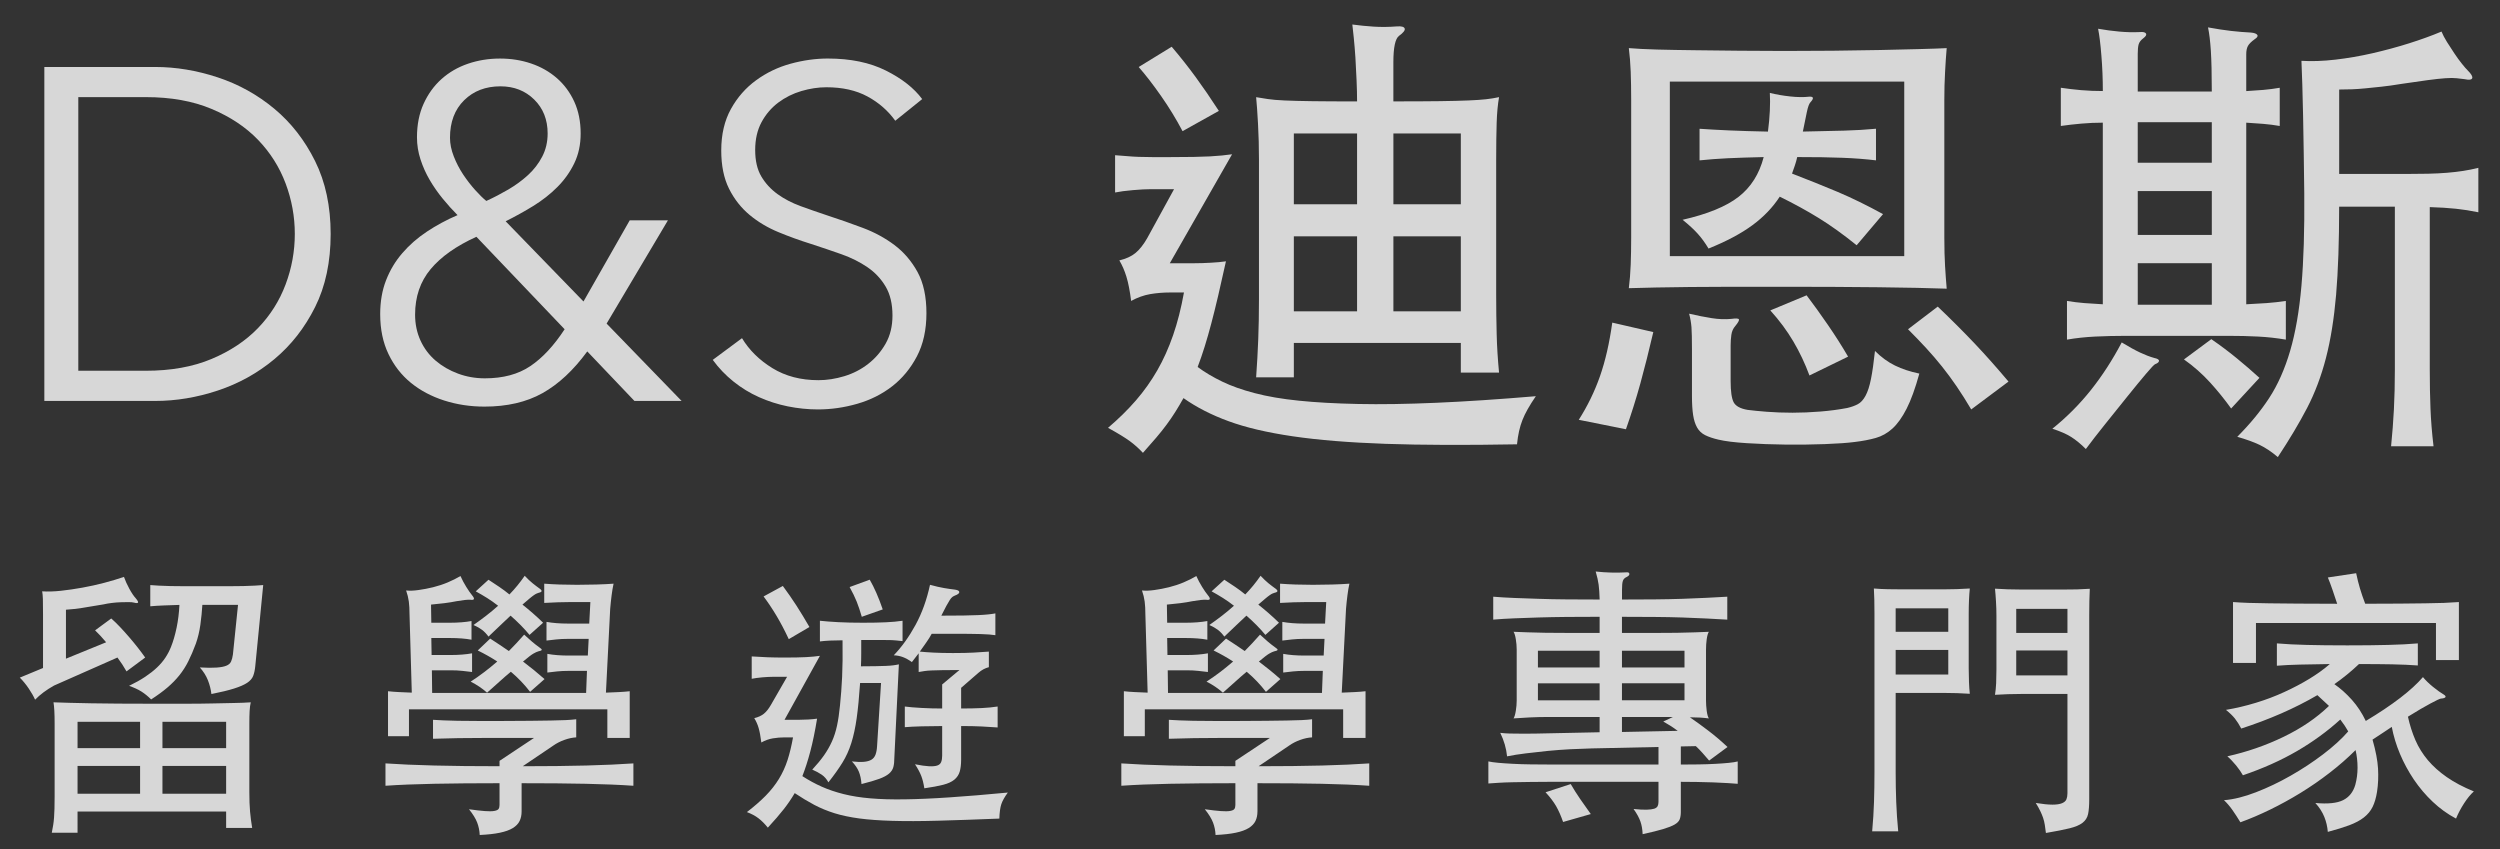 <?xml version="1.0" encoding="utf-8"?>
<!-- Generator: Adobe Illustrator 16.0.0, SVG Export Plug-In . SVG Version: 6.00 Build 0)  -->
<!DOCTYPE svg PUBLIC "-//W3C//DTD SVG 1.1//EN" "http://www.w3.org/Graphics/SVG/1.1/DTD/svg11.dtd">
<svg version="1.1" id="Layer_1" xmlns:sketch="http://www.bohemiancoding.com/sketch/ns"
	 xmlns="http://www.w3.org/2000/svg" xmlns:xlink="http://www.w3.org/1999/xlink" x="0px" y="0px" width="106px" height="36px"
	 viewBox="0 0 106 36" enable-background="new 0 0 106 36" xml:space="preserve">
<rect x="0" y="0" width="106" height="36" fill="#333333" stroke="none"/>
<title>D&amp;S 迪恩斯</title>
<desc>Created with Sketch.</desc>
<g id="Welcome" sketch:type="MSPage">
	<g id="Desktop" transform="translate(-32, -32)" sketch:type="MSArtboardGroup" opacity="0.802">
		<g enable-background="new    ">
			<path fill="#FFFFFF" d="M33.88,34.84h4.7c0.88,0,1.763,0.147,2.65,0.44s1.687,0.736,2.4,1.33c0.713,0.593,1.29,1.333,1.73,2.22
				s0.66,1.917,0.66,3.09c0,1.187-0.22,2.22-0.66,3.1c-0.44,0.881-1.017,1.617-1.73,2.211c-0.713,0.593-1.513,1.036-2.4,1.329
				C40.343,48.854,39.46,49,38.58,49h-4.7V34.84z M35.32,47.72h2.86c1.066,0,1.997-0.166,2.79-0.5c0.793-0.333,1.45-0.77,1.97-1.31
				s0.91-1.156,1.17-1.851c0.26-0.692,0.39-1.406,0.39-2.14s-0.13-1.446-0.39-2.14c-0.26-0.693-0.65-1.311-1.17-1.851
				s-1.177-0.977-1.97-1.31c-0.793-0.333-1.724-0.5-2.79-0.5h-2.86V47.72z"/>
			<path fill="#FFFFFF" d="M57.72,45.72l3.18,3.28h-2l-2-2.1c-0.586,0.8-1.22,1.39-1.9,1.77c-0.68,0.38-1.5,0.57-2.46,0.57
				c-0.6,0-1.17-0.087-1.71-0.26c-0.54-0.174-1.01-0.424-1.41-0.75c-0.4-0.327-0.717-0.733-0.95-1.221
				c-0.233-0.486-0.35-1.05-0.35-1.689c0-0.533,0.083-1.014,0.25-1.44c0.167-0.427,0.396-0.81,0.69-1.149
				c0.293-0.341,0.64-0.644,1.04-0.91s0.833-0.5,1.3-0.7c-0.213-0.213-0.423-0.446-0.63-0.7c-0.207-0.253-0.39-0.517-0.55-0.79
				s-0.29-0.563-0.39-0.87s-0.15-0.62-0.15-0.939c0-0.533,0.093-1.007,0.28-1.42s0.44-0.764,0.76-1.051
				c0.32-0.286,0.693-0.503,1.12-0.649c0.426-0.146,0.88-0.22,1.36-0.22c0.466,0,0.907,0.069,1.32,0.21
				c0.413,0.14,0.777,0.347,1.09,0.619c0.313,0.273,0.56,0.607,0.74,1c0.18,0.394,0.27,0.844,0.27,1.351
				c0,0.467-0.09,0.887-0.27,1.26s-0.42,0.71-0.72,1.01c-0.3,0.301-0.64,0.567-1.02,0.801c-0.38,0.233-0.77,0.449-1.17,0.649
				l3.3,3.4l1.96-3.44h1.62L57.72,45.72z M52.2,42.04c-0.854,0.387-1.5,0.844-1.94,1.37s-0.66,1.17-0.66,1.93
				c0,0.4,0.077,0.767,0.23,1.101c0.153,0.333,0.367,0.616,0.64,0.85c0.273,0.233,0.59,0.417,0.95,0.55
				c0.36,0.134,0.74,0.2,1.14,0.2c0.773,0,1.417-0.173,1.93-0.521c0.513-0.346,0.997-0.866,1.45-1.56L52.2,42.04z M55.22,37.66
				c0-0.587-0.19-1.066-0.57-1.44c-0.38-0.373-0.856-0.56-1.43-0.56c-0.627,0-1.14,0.196-1.54,0.59s-0.6,0.924-0.6,1.59
				c0,0.254,0.053,0.517,0.16,0.79c0.106,0.273,0.24,0.53,0.4,0.771c0.16,0.239,0.33,0.46,0.51,0.659
				c0.18,0.2,0.337,0.354,0.47,0.46c0.32-0.146,0.633-0.31,0.94-0.489c0.307-0.181,0.583-0.384,0.83-0.61
				c0.247-0.227,0.447-0.486,0.6-0.78C55.143,38.347,55.22,38.02,55.22,37.66z"/>
			<path fill="#FFFFFF" d="M69.96,37.12c-0.307-0.427-0.7-0.771-1.18-1.03s-1.06-0.39-1.74-0.39c-0.347,0-0.7,0.054-1.06,0.16
				c-0.36,0.106-0.687,0.27-0.98,0.489c-0.293,0.221-0.53,0.497-0.71,0.83c-0.18,0.334-0.27,0.728-0.27,1.181
				s0.086,0.826,0.259,1.12c0.173,0.293,0.402,0.543,0.688,0.75c0.286,0.206,0.612,0.376,0.978,0.51
				c0.366,0.133,0.748,0.267,1.147,0.399c0.492,0.16,0.987,0.334,1.486,0.521c0.499,0.187,0.947,0.43,1.346,0.729
				c0.399,0.301,0.725,0.681,0.978,1.141c0.252,0.46,0.379,1.043,0.379,1.75s-0.135,1.316-0.404,1.83
				c-0.27,0.513-0.62,0.937-1.05,1.27c-0.431,0.334-0.922,0.58-1.476,0.74s-1.11,0.24-1.67,0.24c-0.427,0-0.854-0.044-1.28-0.13
				c-0.427-0.087-0.833-0.218-1.22-0.391s-0.747-0.393-1.08-0.66c-0.333-0.267-0.627-0.573-0.88-0.92l1.24-0.92
				c0.306,0.507,0.736,0.93,1.29,1.271c0.553,0.34,1.203,0.51,1.95,0.51c0.36,0,0.727-0.057,1.1-0.17
				c0.373-0.113,0.71-0.287,1.01-0.521c0.3-0.232,0.547-0.52,0.74-0.859c0.193-0.34,0.29-0.737,0.29-1.19
				c0-0.493-0.097-0.903-0.29-1.229c-0.193-0.327-0.45-0.601-0.77-0.82s-0.687-0.403-1.1-0.55c-0.414-0.146-0.847-0.293-1.3-0.44
				c-0.467-0.146-0.927-0.312-1.38-0.5c-0.453-0.187-0.86-0.43-1.22-0.729c-0.36-0.301-0.65-0.67-0.87-1.11
				c-0.22-0.44-0.33-0.98-0.33-1.62c0-0.68,0.137-1.267,0.41-1.76c0.273-0.493,0.63-0.9,1.07-1.22c0.44-0.32,0.927-0.554,1.46-0.7
				s1.06-0.22,1.58-0.22c0.96,0,1.78,0.17,2.46,0.51c0.68,0.34,1.193,0.743,1.54,1.21L69.96,37.12z"/>
		</g>
		<g enable-background="new    ">
			<path fill="#FFFFFF" d="M82.18,48.88c-0.12,0.214-0.237,0.41-0.35,0.59c-0.113,0.181-0.237,0.36-0.37,0.54
				c-0.133,0.181-0.28,0.363-0.44,0.551c-0.16,0.187-0.347,0.399-0.56,0.64c-0.173-0.187-0.36-0.354-0.56-0.5
				c-0.2-0.146-0.507-0.334-0.92-0.561c0.44-0.373,0.833-0.76,1.18-1.159c0.347-0.4,0.65-0.827,0.91-1.28
				c0.26-0.453,0.483-0.95,0.67-1.49c0.187-0.54,0.34-1.143,0.46-1.81h-0.58c-0.293,0-0.577,0.023-0.85,0.069
				c-0.273,0.047-0.543,0.144-0.81,0.29c-0.053-0.426-0.12-0.77-0.2-1.029c-0.08-0.261-0.18-0.49-0.3-0.69
				c0.28-0.066,0.507-0.17,0.68-0.31c0.173-0.141,0.34-0.351,0.5-0.63l1.14-2.08H80.8c-0.2,0-0.454,0.013-0.76,0.04
				c-0.307,0.026-0.56,0.06-0.76,0.1v-1.58c0.2,0.014,0.373,0.027,0.52,0.04c0.146,0.014,0.306,0.023,0.48,0.03
				c0.173,0.007,0.363,0.01,0.57,0.01c0.207,0,0.47,0,0.79,0c0.747,0,1.3-0.01,1.66-0.03c0.36-0.02,0.673-0.05,0.94-0.09l-2.64,4.62
				h1.06c0.2,0,0.423-0.007,0.67-0.021c0.247-0.013,0.463-0.032,0.65-0.06c-0.12,0.547-0.23,1.033-0.33,1.46
				c-0.1,0.427-0.197,0.817-0.29,1.17c-0.093,0.354-0.187,0.68-0.28,0.98c-0.093,0.3-0.193,0.59-0.3,0.87
				c0.306,0.227,0.653,0.433,1.04,0.619c0.387,0.188,0.847,0.351,1.38,0.49c0.533,0.141,1.156,0.247,1.87,0.32
				c0.713,0.073,1.55,0.12,2.51,0.14c0.96,0.021,2.061,0.003,3.3-0.05c1.24-0.053,2.653-0.146,4.24-0.28
				c-0.267,0.387-0.457,0.724-0.569,1.011c-0.114,0.286-0.191,0.63-0.23,1.029c-2.174,0.04-4.03,0.033-5.57-0.02
				c-1.54-0.054-2.854-0.16-3.939-0.32c-1.088-0.16-1.994-0.373-2.721-0.64C83.363,49.593,82.727,49.267,82.18,48.88z M82.14,37.561
				c-0.267-0.507-0.57-1.004-0.91-1.49s-0.657-0.896-0.95-1.23l1.4-0.859c0.373,0.439,0.713,0.87,1.02,1.29
				c0.307,0.42,0.633,0.896,0.98,1.43L82.14,37.561z M86.859,48H85.26c0.04-0.56,0.07-1.1,0.09-1.62c0.02-0.52,0.03-1.08,0.03-1.68
				v-5.94c0-0.52-0.013-1.022-0.04-1.51c-0.027-0.486-0.053-0.863-0.08-1.13c0.16,0.027,0.326,0.054,0.5,0.08s0.41,0.047,0.711,0.06
				c0.299,0.014,0.689,0.023,1.17,0.03c0.479,0.007,1.113,0.01,1.899,0.01c0-0.267-0.007-0.562-0.021-0.89
				c-0.013-0.326-0.029-0.646-0.049-0.96c-0.021-0.313-0.044-0.597-0.07-0.85c-0.027-0.254-0.047-0.44-0.061-0.561
				c0.293,0.04,0.594,0.07,0.9,0.09c0.307,0.021,0.64,0.018,1-0.01c0.187-0.013,0.293,0.017,0.32,0.09
				c0.025,0.073-0.054,0.177-0.24,0.311c-0.16,0.119-0.24,0.493-0.24,1.119v1.66c0.812,0,1.471-0.003,1.971-0.01
				s0.902-0.017,1.209-0.03c0.307-0.013,0.553-0.029,0.74-0.05c0.187-0.02,0.373-0.05,0.561-0.09
				c-0.054,0.307-0.088,0.667-0.101,1.08s-0.021,0.934-0.021,1.56v5.74c0,0.587,0.008,1.144,0.021,1.67
				c0.013,0.527,0.047,1.07,0.101,1.63h-1.621v-1.26h-7.08V48z M86.859,37.66v3h2.681v-3H86.859z M86.859,45.2h2.681v-3.18h-2.681
				V45.2z M93.939,37.66H91.08v3h2.859V37.66z M93.939,42.021H91.08v3.18h2.859V42.021z"/>
			<path fill="#FFFFFF" d="M102.1,46.08c-0.187,0.8-0.369,1.527-0.549,2.18c-0.181,0.653-0.385,1.301-0.611,1.94l-2-0.4
				c0.373-0.587,0.674-1.203,0.9-1.85s0.4-1.403,0.52-2.271L102.1,46.08z M114.54,44.24c-0.72-0.026-1.687-0.047-2.899-0.061
				c-1.214-0.013-2.527-0.02-3.94-0.02c-0.827,0-1.573,0-2.24,0s-1.271,0.003-1.81,0.01c-0.541,0.007-1.021,0.014-1.44,0.021
				s-0.804,0.017-1.149,0.029c0.039-0.307,0.066-0.64,0.08-1c0.013-0.359,0.02-0.746,0.02-1.159V36.22
				c0-0.426-0.007-0.819-0.02-1.18c-0.014-0.36-0.041-0.693-0.08-1c0.307,0.027,0.706,0.047,1.199,0.061
				c0.494,0.013,1.033,0.023,1.62,0.029c0.587,0.007,1.206,0.014,1.86,0.021c0.652,0.007,1.293,0.01,1.92,0.01
				c0.666,0,1.35-0.003,2.05-0.01s1.363-0.017,1.99-0.03c0.626-0.013,1.19-0.026,1.69-0.04c0.5-0.013,0.883-0.026,1.149-0.04
				c-0.026,0.307-0.05,0.646-0.069,1.021c-0.021,0.373-0.031,0.76-0.031,1.159v5.86c0,0.467,0.011,0.867,0.031,1.2
				C114.49,43.613,114.514,43.934,114.54,44.24z M112.74,35.46h-9.939v7.4h9.939V35.46z M106.78,38.66
				c-0.601,0.014-1.11,0.03-1.53,0.05c-0.42,0.021-0.816,0.05-1.189,0.09v-1.34c0.387,0.027,0.807,0.05,1.26,0.07
				c0.453,0.02,1,0.037,1.64,0.05c0.04-0.307,0.067-0.6,0.08-0.88s0.013-0.533,0-0.76c0.267,0.066,0.554,0.116,0.86,0.149
				c0.307,0.034,0.572,0.037,0.8,0.011c0.2-0.014,0.22,0.066,0.06,0.239c-0.053,0.054-0.104,0.19-0.15,0.41s-0.103,0.497-0.17,0.83
				c0.693-0.013,1.277-0.026,1.75-0.04c0.474-0.013,0.924-0.04,1.351-0.08v1.34c-0.44-0.053-0.917-0.09-1.431-0.109
				c-0.513-0.021-1.149-0.03-1.909-0.03c-0.026,0.12-0.06,0.24-0.101,0.36c-0.039,0.119-0.08,0.233-0.119,0.34
				c0.693,0.267,1.34,0.526,1.939,0.779c0.6,0.254,1.24,0.567,1.92,0.94l-1.119,1.32c-0.561-0.453-1.094-0.837-1.601-1.15
				s-1.06-0.616-1.66-0.91c-0.294,0.454-0.68,0.857-1.159,1.21c-0.48,0.354-1.101,0.684-1.861,0.99
				c-0.133-0.227-0.283-0.433-0.449-0.62c-0.167-0.187-0.384-0.387-0.65-0.6c1.053-0.24,1.844-0.563,2.37-0.97
				C106.236,39.943,106.594,39.38,106.78,38.66z M113.38,47.84c-0.173,0.627-0.353,1.124-0.54,1.49
				c-0.187,0.366-0.387,0.646-0.6,0.84s-0.45,0.327-0.71,0.4c-0.261,0.073-0.558,0.13-0.89,0.17c-0.308,0.04-0.728,0.07-1.261,0.09
				c-0.533,0.021-1.09,0.026-1.67,0.021c-0.58-0.008-1.13-0.027-1.649-0.061c-0.521-0.033-0.92-0.083-1.201-0.15
				c-0.227-0.053-0.412-0.116-0.559-0.189c-0.147-0.073-0.261-0.18-0.341-0.32c-0.08-0.14-0.137-0.316-0.17-0.529
				c-0.033-0.214-0.05-0.487-0.05-0.82V46.8c0-0.426-0.007-0.732-0.02-0.92c-0.014-0.187-0.047-0.38-0.101-0.58
				c0.347,0.08,0.667,0.144,0.96,0.19s0.573,0.057,0.84,0.03c0.187-0.027,0.29-0.021,0.311,0.02c0.02,0.04-0.03,0.134-0.15,0.28
				c-0.094,0.106-0.15,0.233-0.17,0.38s-0.03,0.293-0.03,0.439v1.521c0,0.44,0.044,0.74,0.13,0.9
				c0.087,0.159,0.283,0.267,0.59,0.319c0.201,0.026,0.471,0.054,0.811,0.08s0.703,0.04,1.09,0.04s0.783-0.017,1.189-0.05
				c0.407-0.033,0.783-0.084,1.131-0.15c0.173-0.04,0.322-0.093,0.449-0.16c0.127-0.066,0.237-0.187,0.33-0.359
				c0.094-0.173,0.17-0.41,0.23-0.71s0.117-0.696,0.17-1.19c0.267,0.268,0.551,0.474,0.85,0.62
				C112.65,47.647,112.993,47.76,113.38,47.84z M108.721,47.92c-0.188-0.507-0.414-0.986-0.681-1.439s-0.593-0.894-0.979-1.32
				l1.539-0.64c0.293,0.387,0.594,0.803,0.9,1.25c0.307,0.446,0.594,0.896,0.859,1.35L108.721,47.92z M115.58,49.36
				c-0.213-0.36-0.42-0.687-0.62-0.98c-0.2-0.293-0.407-0.573-0.62-0.84s-0.437-0.526-0.67-0.78c-0.233-0.253-0.49-0.52-0.77-0.8
				l1.26-0.96c0.573,0.547,1.097,1.07,1.57,1.57c0.473,0.5,0.949,1.037,1.43,1.609L115.58,49.36z"/>
			<path fill="#FFFFFF" d="M123.38,47.44c-0.04,0.013-0.17,0.149-0.39,0.41c-0.221,0.26-0.48,0.576-0.78,0.949
				s-0.613,0.764-0.94,1.17c-0.326,0.407-0.604,0.764-0.83,1.07c-0.213-0.213-0.42-0.384-0.619-0.51
				c-0.2-0.127-0.467-0.243-0.801-0.351c0.613-0.493,1.16-1.043,1.641-1.649s0.913-1.276,1.3-2.01c0.307,0.187,0.567,0.33,0.78,0.43
				s0.413,0.177,0.6,0.229c0.133,0.027,0.2,0.067,0.2,0.12C123.54,47.354,123.486,47.4,123.38,47.44z M121.16,35.86
				c0-0.507-0.02-1.007-0.061-1.5c-0.039-0.493-0.086-0.873-0.14-1.141c0.307,0.054,0.606,0.094,0.899,0.12
				c0.294,0.027,0.58,0.034,0.861,0.021c0.146-0.014,0.236,0.007,0.27,0.06c0.033,0.054-0.004,0.12-0.11,0.2s-0.173,0.167-0.2,0.26
				c-0.026,0.094-0.039,0.228-0.039,0.4v1.6h3.14c0-0.746-0.014-1.323-0.04-1.729c-0.027-0.407-0.066-0.737-0.12-0.99
				c0.36,0.066,0.687,0.117,0.979,0.15s0.574,0.057,0.84,0.069c0.146,0.014,0.237,0.047,0.271,0.101
				c0.033,0.053-0.003,0.113-0.11,0.18c-0.146,0.106-0.243,0.203-0.289,0.29c-0.047,0.087-0.07,0.203-0.07,0.35v1.561
				c0.24-0.014,0.48-0.03,0.72-0.05c0.24-0.021,0.474-0.051,0.7-0.091v1.62c-0.227-0.04-0.46-0.069-0.7-0.09
				c-0.239-0.02-0.479-0.036-0.72-0.05v7.7c0.293-0.014,0.58-0.03,0.859-0.05c0.28-0.021,0.554-0.051,0.82-0.091V46.4
				c-0.387-0.066-0.779-0.11-1.18-0.13c-0.4-0.021-0.813-0.03-1.24-0.03h-4.38c-0.427,0-0.851,0.01-1.271,0.03
				c-0.42,0.02-0.822,0.063-1.209,0.13V44.76c0.239,0.04,0.486,0.07,0.739,0.091c0.253,0.02,0.513,0.036,0.78,0.05v-7.7
				c-0.307,0-0.609,0.014-0.91,0.04c-0.3,0.026-0.59,0.06-0.87,0.1v-1.62c0.267,0.04,0.554,0.074,0.86,0.101
				S120.854,35.86,121.16,35.86z M125.78,38.9V37.18h-3.14V38.9H125.78z M122.641,40.101v1.859h3.14v-1.859H122.641z M122.641,44.92
				h3.14v-1.76h-3.14V44.92z M126.6,49.32c-0.267-0.373-0.562-0.74-0.89-1.101c-0.327-0.359-0.696-0.687-1.11-0.979l1.16-0.86
				c0.387,0.268,0.747,0.537,1.08,0.811c0.334,0.273,0.653,0.55,0.961,0.83L126.6,49.32z M131.18,40.76
				c0,1.48-0.043,2.728-0.129,3.74c-0.088,1.014-0.23,1.907-0.431,2.68c-0.2,0.773-0.467,1.48-0.8,2.12
				c-0.334,0.641-0.747,1.333-1.24,2.08c-0.268-0.227-0.527-0.399-0.779-0.52c-0.254-0.12-0.567-0.233-0.941-0.34
				c0.533-0.534,0.984-1.08,1.351-1.641c0.366-0.56,0.663-1.227,0.89-2c0.227-0.772,0.387-1.693,0.48-2.76s0.133-2.366,0.12-3.9
				c-0.014-1.199-0.03-2.3-0.05-3.3c-0.021-1-0.044-1.78-0.07-2.34c0.439,0.027,0.92,0.01,1.439-0.05
				c0.521-0.061,1.043-0.15,1.57-0.271s1.043-0.26,1.551-0.42c0.506-0.16,0.966-0.326,1.379-0.5c0.054,0.134,0.131,0.28,0.23,0.44
				s0.203,0.32,0.311,0.479c0.105,0.16,0.213,0.308,0.319,0.44c0.106,0.134,0.193,0.233,0.261,0.3
				c0.146,0.147,0.206,0.254,0.18,0.32c-0.027,0.066-0.134,0.08-0.32,0.04c-0.107-0.014-0.22-0.026-0.34-0.04s-0.28-0.014-0.48,0
				c-0.199,0.014-0.446,0.04-0.74,0.08c-0.293,0.04-0.666,0.093-1.119,0.16c-0.32,0.053-0.604,0.093-0.85,0.119
				c-0.248,0.027-0.475,0.051-0.681,0.07c-0.207,0.021-0.397,0.033-0.569,0.04c-0.174,0.007-0.354,0.01-0.541,0.01v3.58h2.801
				c0.359,0,0.683-0.003,0.97-0.01c0.286-0.007,0.554-0.02,0.8-0.04c0.246-0.02,0.477-0.047,0.689-0.08
				c0.214-0.033,0.428-0.076,0.641-0.13V41c-0.32-0.066-0.637-0.116-0.95-0.149s-0.683-0.057-1.11-0.07v6.88
				c0,0.613,0.011,1.17,0.031,1.67c0.02,0.5,0.062,1.03,0.129,1.59h-1.8c0.054-0.533,0.093-1.057,0.12-1.569
				c0.027-0.514,0.04-1.077,0.04-1.69v-6.9H131.18z"/>
		</g>
		<g enable-background="new    ">
			<path fill="#FFFFFF" d="M36.5,59.232c-0.16-0.192-0.316-0.36-0.468-0.505l0.684-0.504c0.12,0.104,0.244,0.225,0.372,0.36
				s0.256,0.278,0.384,0.426c0.128,0.148,0.25,0.296,0.366,0.444c0.116,0.148,0.222,0.29,0.318,0.426l-0.792,0.588
				c-0.112-0.199-0.24-0.396-0.384-0.588l-2.688,1.188c-0.328,0.184-0.596,0.384-0.804,0.6c-0.064-0.144-0.154-0.302-0.27-0.474
				c-0.116-0.172-0.242-0.326-0.378-0.462l0.984-0.408v-2.28c0-0.304-0.002-0.52-0.006-0.647s-0.014-0.236-0.03-0.324
				c0.24,0.016,0.506,0.008,0.798-0.024c0.292-0.031,0.594-0.076,0.906-0.132s0.62-0.124,0.924-0.204
				c0.304-0.08,0.584-0.164,0.84-0.252c0.056,0.16,0.132,0.328,0.228,0.504c0.096,0.176,0.188,0.312,0.276,0.408
				c0.08,0.096,0.11,0.156,0.09,0.18c-0.02,0.024-0.074,0.024-0.162,0c-0.056-0.016-0.136-0.023-0.24-0.023
				c-0.104,0-0.216,0.002-0.336,0.006c-0.12,0.004-0.244,0.014-0.372,0.03c-0.128,0.016-0.244,0.035-0.348,0.06
				c-0.376,0.064-0.678,0.114-0.906,0.15c-0.228,0.035-0.458,0.062-0.69,0.077v2.076L36.5,59.232z M35.288,67.308h-1.092
				c0.024-0.119,0.044-0.229,0.06-0.33c0.016-0.1,0.028-0.206,0.036-0.317c0.008-0.112,0.014-0.238,0.018-0.378
				c0.004-0.141,0.006-0.311,0.006-0.51v-3.108c0-0.208-0.004-0.384-0.012-0.528c-0.008-0.144-0.02-0.264-0.036-0.359
				c0.392,0.016,0.926,0.029,1.602,0.042c0.676,0.012,1.534,0.018,2.574,0.018c0.528,0,1.002,0,1.422,0c0.42,0,0.8-0.004,1.14-0.012
				s0.644-0.014,0.912-0.019c0.268-0.004,0.506-0.014,0.714-0.029c-0.024,0.104-0.04,0.226-0.048,0.365
				c-0.008,0.141-0.012,0.314-0.012,0.522v2.916c0,0.328,0.01,0.604,0.03,0.828c0.02,0.224,0.05,0.456,0.09,0.695h-1.104v-0.695
				h-6.3V67.308z M37.94,63.72v-1.116h-2.652v1.116H37.94z M35.288,64.476v1.177h2.652v-1.177H35.288z M39.608,57.648
				c-0.232,0.008-0.454,0.016-0.666,0.023s-0.402,0.021-0.57,0.036v-0.9c0.104,0.009,0.224,0.017,0.36,0.024
				s0.298,0.014,0.486,0.018c0.188,0.005,0.408,0.007,0.66,0.007s0.55,0,0.894,0c0.336,0,0.63,0,0.882,0s0.472-0.002,0.66-0.007
				c0.188-0.004,0.35-0.01,0.486-0.018c0.136-0.008,0.256-0.016,0.36-0.024l-0.336,3.433c-0.016,0.168-0.046,0.308-0.09,0.42
				s-0.13,0.21-0.258,0.294s-0.312,0.164-0.552,0.24c-0.24,0.076-0.56,0.153-0.96,0.233c-0.024-0.199-0.074-0.396-0.15-0.588
				c-0.076-0.191-0.19-0.372-0.342-0.54c0.296,0.017,0.532,0.019,0.708,0.006c0.176-0.012,0.313-0.037,0.414-0.078
				c0.1-0.039,0.168-0.1,0.204-0.18c0.036-0.08,0.062-0.18,0.078-0.3l0.216-2.1H40.58c-0.016,0.271-0.044,0.552-0.084,0.84
				s-0.104,0.556-0.192,0.804c-0.104,0.28-0.21,0.528-0.318,0.744c-0.108,0.216-0.234,0.414-0.378,0.594s-0.312,0.353-0.504,0.517
				s-0.424,0.334-0.696,0.51c-0.136-0.136-0.274-0.248-0.414-0.336c-0.14-0.088-0.314-0.168-0.522-0.24
				c0.264-0.128,0.492-0.256,0.684-0.384c0.192-0.128,0.358-0.258,0.498-0.391c0.14-0.132,0.258-0.27,0.354-0.414
				c0.096-0.144,0.176-0.296,0.24-0.456c0.096-0.239,0.176-0.514,0.24-0.821C39.552,58.306,39.592,57.984,39.608,57.648z
				 M41.588,63.72v-1.116h-2.7v1.116H41.588z M38.888,64.476v1.177h2.7v-1.177H38.888z"/>
			<path fill="#FFFFFF" d="M54.116,66.408c0,0.151-0.028,0.286-0.084,0.401c-0.056,0.116-0.152,0.217-0.288,0.301
				c-0.136,0.084-0.318,0.149-0.546,0.197c-0.228,0.049-0.514,0.08-0.858,0.097c-0.008-0.185-0.044-0.36-0.108-0.528
				s-0.18-0.356-0.348-0.564c0.28,0.04,0.506,0.066,0.678,0.078c0.172,0.013,0.304,0.011,0.396-0.006
				c0.092-0.016,0.152-0.044,0.18-0.084c0.028-0.04,0.042-0.096,0.042-0.168v-0.924c-1.048,0-1.972,0.008-2.772,0.024
				c-0.8,0.016-1.488,0.044-2.064,0.084v-0.948c0.576,0.04,1.264,0.07,2.064,0.09c0.8,0.021,1.724,0.03,2.772,0.03V64.26
				l1.464-0.972h-1.956c-0.896,0-1.672,0.012-2.328,0.036V62.52c0.136,0.009,0.286,0.017,0.45,0.024s0.362,0.014,0.594,0.018
				c0.232,0.005,0.506,0.007,0.822,0.007s0.694,0,1.134,0c0.424,0,0.8-0.002,1.128-0.007c0.328-0.004,0.616-0.008,0.864-0.012
				s0.46-0.01,0.636-0.018c0.176-0.008,0.324-0.021,0.444-0.036v0.768c-0.16,0.009-0.328,0.044-0.504,0.108
				c-0.176,0.064-0.332,0.144-0.468,0.24l-1.296,0.876c1.024,0,1.92-0.01,2.688-0.03c0.768-0.02,1.436-0.05,2.004-0.09v0.948
				c-0.576-0.04-1.25-0.068-2.022-0.084c-0.772-0.017-1.678-0.024-2.718-0.024V66.408z M51.08,58.404
				c0.344,0,0.648-0.024,0.912-0.072v0.792c-0.256-0.048-0.56-0.072-0.912-0.072h-0.792l0.012,0.721h0.804
				c0.344,0,0.648-0.024,0.912-0.072v0.792c-0.128-0.017-0.266-0.032-0.414-0.048c-0.148-0.017-0.314-0.024-0.498-0.024h-0.792
				l0.012,0.96h6.528l0.036-0.936H56.12c-0.184,0-0.35,0.008-0.498,0.023c-0.148,0.017-0.286,0.032-0.414,0.048v-0.792
				c0.264,0.049,0.568,0.072,0.912,0.072h0.804l0.036-0.708h-0.876c-0.184,0-0.35,0.008-0.498,0.024
				c-0.148,0.016-0.286,0.032-0.414,0.048v-0.792c0.264,0.048,0.568,0.072,0.912,0.072h0.9l0.048-0.912h-0.888
				c-0.296,0-0.652,0.012-1.068,0.036v-0.816c0.208,0.016,0.428,0.028,0.66,0.036c0.232,0.008,0.476,0.012,0.732,0.012
				c0.256,0,0.526-0.004,0.81-0.012c0.284-0.008,0.53-0.021,0.738-0.036c-0.032,0.144-0.06,0.311-0.084,0.498
				s-0.044,0.378-0.06,0.57l-0.18,3.552c0.2-0.008,0.384-0.016,0.552-0.024c0.168-0.008,0.32-0.02,0.456-0.036v1.98h-0.948v-1.212
				H49.34v1.14h-0.888v-1.908c0.144,0.017,0.298,0.028,0.462,0.036c0.164,0.009,0.346,0.017,0.546,0.024l-0.096-3.324
				c0-0.208-0.01-0.388-0.03-0.54c-0.02-0.151-0.058-0.308-0.114-0.468c0.152,0.016,0.328,0.01,0.528-0.019
				c0.2-0.027,0.406-0.067,0.618-0.119c0.212-0.053,0.418-0.12,0.618-0.204c0.2-0.084,0.38-0.175,0.54-0.271
				c0.072,0.16,0.154,0.314,0.246,0.462c0.092,0.148,0.174,0.267,0.246,0.354c0.128,0.151,0.104,0.216-0.072,0.191
				c-0.12-0.008-0.316,0.013-0.588,0.061c-0.152,0.032-0.324,0.06-0.516,0.084c-0.192,0.023-0.38,0.044-0.564,0.06l0.012,0.769
				H51.08z M53.084,60.048c-0.256-0.168-0.532-0.324-0.828-0.468l0.528-0.504c0.136,0.088,0.27,0.176,0.402,0.264
				s0.262,0.176,0.39,0.264c0.112-0.111,0.22-0.224,0.324-0.336c0.104-0.111,0.212-0.231,0.324-0.359
				c0.12,0.112,0.232,0.212,0.336,0.3s0.212,0.172,0.324,0.252c0.064,0.04,0.092,0.072,0.084,0.096
				c-0.008,0.024-0.056,0.044-0.144,0.061c-0.056,0.016-0.126,0.048-0.21,0.096s-0.23,0.16-0.438,0.336
				c0.16,0.12,0.316,0.242,0.468,0.366s0.3,0.25,0.444,0.378l-0.612,0.54c-0.24-0.312-0.512-0.596-0.816-0.852
				c-0.136,0.111-0.286,0.241-0.45,0.39s-0.35,0.313-0.558,0.498c-0.208-0.185-0.44-0.34-0.696-0.468
				c0.208-0.137,0.404-0.274,0.588-0.414C52.728,60.346,52.908,60.2,53.084,60.048z M53.12,57.684
				c-0.152-0.119-0.308-0.229-0.468-0.33c-0.16-0.1-0.32-0.193-0.48-0.281l0.54-0.492c0.16,0.104,0.314,0.206,0.462,0.306
				c0.148,0.101,0.29,0.206,0.426,0.318c0.24-0.248,0.456-0.512,0.648-0.792c0.12,0.128,0.232,0.234,0.336,0.318
				s0.212,0.166,0.324,0.245c0.04,0.032,0.058,0.062,0.054,0.091c-0.004,0.027-0.042,0.05-0.114,0.065
				c-0.024,0.008-0.052,0.019-0.084,0.03c-0.032,0.012-0.074,0.036-0.126,0.072c-0.052,0.035-0.116,0.086-0.192,0.149
				c-0.076,0.064-0.174,0.148-0.294,0.252c0.304,0.24,0.596,0.496,0.876,0.769l-0.576,0.516c-0.232-0.28-0.5-0.552-0.804-0.816
				c-0.128,0.12-0.268,0.253-0.42,0.396s-0.324,0.308-0.516,0.492c-0.088-0.12-0.18-0.216-0.276-0.288
				c-0.096-0.072-0.216-0.14-0.36-0.204c0.184-0.128,0.364-0.26,0.54-0.396C52.792,57.968,52.96,57.828,53.12,57.684z"/>
			<path fill="#FFFFFF" d="M66.02,64.908c0.272,0.176,0.548,0.326,0.828,0.45c0.28,0.124,0.588,0.228,0.924,0.312
				c0.336,0.084,0.714,0.145,1.134,0.18c0.42,0.036,0.906,0.051,1.458,0.042c0.552-0.008,1.186-0.035,1.902-0.084
				c0.716-0.048,1.538-0.115,2.466-0.204c-0.136,0.185-0.228,0.349-0.276,0.492c-0.048,0.145-0.076,0.349-0.084,0.612
				c-1,0.04-1.868,0.07-2.604,0.09c-0.736,0.021-1.378,0.022-1.926,0.006c-0.548-0.016-1.018-0.05-1.41-0.102
				c-0.392-0.053-0.742-0.126-1.05-0.222c-0.308-0.097-0.594-0.215-0.858-0.354c-0.264-0.14-0.54-0.306-0.828-0.498
				c-0.136,0.232-0.29,0.458-0.462,0.678c-0.172,0.221-0.398,0.482-0.678,0.786c-0.136-0.168-0.27-0.302-0.402-0.401
				c-0.132-0.101-0.294-0.187-0.486-0.259c0.312-0.239,0.578-0.472,0.798-0.695c0.22-0.225,0.406-0.46,0.558-0.708
				c0.152-0.248,0.274-0.515,0.366-0.798c0.092-0.284,0.17-0.606,0.234-0.967h-0.348c-0.176,0-0.346,0.015-0.51,0.042
				c-0.164,0.028-0.326,0.086-0.486,0.175c-0.032-0.257-0.07-0.46-0.114-0.612s-0.106-0.292-0.186-0.42
				c0.168-0.04,0.304-0.103,0.408-0.187s0.204-0.21,0.3-0.378l0.684-1.188h-0.588c-0.136,0-0.292,0.008-0.468,0.023
				c-0.176,0.017-0.324,0.036-0.444,0.061v-0.948c0.232,0.016,0.456,0.028,0.672,0.036c0.216,0.008,0.464,0.012,0.744,0.012
				c0.36,0,0.656-0.006,0.888-0.018c0.232-0.013,0.428-0.03,0.588-0.055l-1.5,2.712h0.612c0.12,0,0.25-0.004,0.39-0.012
				s0.266-0.02,0.378-0.036c-0.088,0.536-0.184,1-0.288,1.393C66.252,64.256,66.14,64.604,66.02,64.908z M65.444,59.1
				c-0.168-0.359-0.34-0.688-0.516-0.983c-0.176-0.296-0.36-0.572-0.552-0.828l0.816-0.444c0.208,0.28,0.402,0.561,0.582,0.84
				c0.18,0.28,0.362,0.58,0.546,0.9L65.444,59.1z M68.504,60.252c0.248,0,0.456-0.002,0.624-0.006
				c0.168-0.004,0.312-0.008,0.432-0.012c0.12-0.004,0.224-0.013,0.312-0.024s0.168-0.025,0.24-0.042l-0.192,3.96
				c0,0.16-0.014,0.292-0.042,0.396c-0.028,0.104-0.088,0.195-0.18,0.275c-0.092,0.08-0.23,0.154-0.414,0.223
				c-0.184,0.067-0.436,0.142-0.756,0.222c-0.016-0.208-0.054-0.384-0.114-0.528c-0.06-0.144-0.158-0.288-0.294-0.432
				c0.2,0.023,0.368,0.03,0.504,0.018c0.136-0.012,0.244-0.042,0.324-0.09c0.08-0.048,0.138-0.12,0.174-0.216
				c0.036-0.096,0.058-0.216,0.066-0.36l0.168-2.676h-0.888c-0.04,0.592-0.088,1.088-0.144,1.488
				c-0.056,0.399-0.132,0.752-0.228,1.056c-0.096,0.305-0.222,0.582-0.378,0.834c-0.156,0.252-0.354,0.53-0.594,0.834
				c-0.072-0.136-0.166-0.244-0.282-0.324c-0.116-0.079-0.25-0.151-0.402-0.216c0.2-0.216,0.366-0.418,0.498-0.605
				c0.132-0.188,0.244-0.385,0.336-0.588c0.092-0.204,0.164-0.429,0.216-0.673c0.052-0.243,0.094-0.529,0.126-0.857
				c0.04-0.384,0.07-0.786,0.09-1.206s0.026-0.938,0.018-1.554c-0.184,0-0.36,0.004-0.528,0.012s-0.312,0.02-0.432,0.036V58.32
				c0.208,0.023,0.468,0.044,0.78,0.06c0.312,0.017,0.66,0.024,1.044,0.024c0.384,0,0.708-0.006,0.972-0.019
				c0.264-0.012,0.5-0.033,0.708-0.065v0.863c-0.2-0.023-0.352-0.037-0.456-0.042c-0.104-0.004-0.244-0.006-0.42-0.006h-0.876
				c0,0.192,0,0.387,0,0.582C68.516,59.914,68.512,60.092,68.504,60.252z M68.54,58.152c-0.072-0.248-0.144-0.462-0.216-0.643
				c-0.072-0.18-0.172-0.386-0.3-0.618l0.852-0.312c0.192,0.328,0.376,0.748,0.552,1.26L68.54,58.152z M71.912,58.104
				c0.376,0,0.69-0.001,0.942-0.006c0.252-0.004,0.464-0.01,0.636-0.018c0.172-0.008,0.312-0.019,0.42-0.03s0.206-0.025,0.294-0.042
				v0.924c-0.144-0.023-0.354-0.04-0.63-0.048s-0.65-0.012-1.122-0.012h-0.948c-0.064,0.12-0.14,0.242-0.228,0.366
				c-0.088,0.124-0.18,0.254-0.276,0.39c0.16,0.017,0.352,0.03,0.576,0.042s0.5,0.019,0.828,0.019c0.368,0,0.66-0.007,0.876-0.019
				c0.216-0.012,0.432-0.025,0.648-0.042v0.66c-0.16,0.04-0.308,0.12-0.444,0.24l-0.732,0.636v0.876
				c0.336,0,0.628-0.006,0.876-0.018c0.248-0.013,0.472-0.034,0.672-0.066v0.888c-0.208-0.016-0.434-0.029-0.678-0.042
				c-0.244-0.012-0.534-0.018-0.87-0.018V64.2c0,0.208-0.02,0.38-0.06,0.516c-0.041,0.137-0.116,0.25-0.228,0.342
				c-0.112,0.093-0.27,0.164-0.474,0.217c-0.204,0.052-0.47,0.102-0.798,0.149c-0.032-0.208-0.076-0.384-0.132-0.527
				c-0.056-0.145-0.144-0.309-0.264-0.492c0.24,0.048,0.436,0.076,0.588,0.084c0.152,0.008,0.27-0.002,0.354-0.03
				s0.14-0.078,0.168-0.15c0.028-0.071,0.042-0.159,0.042-0.264v-1.26c-0.288,0-0.58,0.004-0.876,0.012s-0.532,0.021-0.708,0.036
				v-0.876c0.176,0.024,0.412,0.044,0.708,0.06c0.296,0.017,0.588,0.024,0.876,0.024V61.02l0.732-0.611
				c-0.312,0-0.558,0.002-0.738,0.006c-0.18,0.004-0.328,0.008-0.444,0.012c-0.116,0.004-0.212,0.013-0.288,0.024
				c-0.076,0.012-0.162,0.025-0.258,0.042V59.7c-0.088,0.12-0.184,0.244-0.288,0.372c-0.136-0.097-0.262-0.166-0.378-0.21
				c-0.116-0.044-0.246-0.07-0.39-0.078c0.344-0.36,0.652-0.79,0.924-1.29s0.476-1.066,0.612-1.698
				c0.232,0.064,0.432,0.11,0.6,0.138c0.168,0.028,0.32,0.051,0.456,0.066c0.12,0.017,0.182,0.05,0.186,0.102
				c0.004,0.053-0.058,0.103-0.186,0.15c-0.04,0.017-0.076,0.036-0.108,0.06c-0.032,0.024-0.068,0.066-0.108,0.127
				c-0.04,0.06-0.088,0.142-0.144,0.245C72.072,57.788,72,57.928,71.912,58.104z"/>
			<path fill="#FFFFFF" d="M85.316,66.408c0,0.151-0.028,0.286-0.084,0.401c-0.056,0.116-0.152,0.217-0.288,0.301
				c-0.136,0.084-0.318,0.149-0.546,0.197c-0.228,0.049-0.514,0.08-0.858,0.097c-0.008-0.185-0.044-0.36-0.108-0.528
				s-0.18-0.356-0.348-0.564c0.28,0.04,0.506,0.066,0.678,0.078c0.172,0.013,0.304,0.011,0.396-0.006
				c0.092-0.016,0.152-0.044,0.18-0.084c0.028-0.04,0.042-0.096,0.042-0.168v-0.924c-1.048,0-1.972,0.008-2.772,0.024
				c-0.8,0.016-1.488,0.044-2.064,0.084v-0.948c0.576,0.04,1.264,0.07,2.064,0.09c0.8,0.021,1.724,0.03,2.772,0.03V64.26
				l1.464-0.972h-1.956c-0.896,0-1.672,0.012-2.328,0.036V62.52c0.136,0.009,0.286,0.017,0.45,0.024s0.362,0.014,0.594,0.018
				c0.232,0.005,0.506,0.007,0.822,0.007s0.694,0,1.134,0c0.424,0,0.8-0.002,1.128-0.007c0.328-0.004,0.616-0.008,0.864-0.012
				s0.46-0.01,0.636-0.018s0.324-0.021,0.444-0.036v0.768c-0.16,0.009-0.328,0.044-0.504,0.108c-0.177,0.064-0.332,0.144-0.468,0.24
				l-1.296,0.876c1.024,0,1.919-0.01,2.688-0.03c0.769-0.02,1.437-0.05,2.004-0.09v0.948c-0.575-0.04-1.25-0.068-2.022-0.084
				c-0.771-0.017-1.678-0.024-2.717-0.024V66.408z M82.28,58.404c0.344,0,0.648-0.024,0.912-0.072v0.792
				c-0.256-0.048-0.56-0.072-0.912-0.072h-0.792l0.012,0.721h0.804c0.344,0,0.648-0.024,0.912-0.072v0.792
				c-0.128-0.017-0.266-0.032-0.414-0.048c-0.148-0.017-0.314-0.024-0.498-0.024h-0.792l0.012,0.96h6.528l0.036-0.936H87.32
				c-0.185,0-0.351,0.008-0.498,0.023c-0.148,0.017-0.287,0.032-0.414,0.048v-0.792c0.264,0.049,0.567,0.072,0.912,0.072h0.804
				l0.036-0.708h-0.877c-0.184,0-0.35,0.008-0.498,0.024c-0.147,0.016-0.285,0.032-0.414,0.048v-0.792
				c0.265,0.048,0.568,0.072,0.912,0.072h0.9l0.049-0.912h-0.889c-0.296,0-0.652,0.012-1.068,0.036v-0.816
				c0.209,0.016,0.428,0.028,0.66,0.036s0.477,0.012,0.732,0.012s0.525-0.004,0.811-0.012c0.283-0.008,0.529-0.021,0.737-0.036
				c-0.032,0.144-0.06,0.311-0.084,0.498s-0.044,0.378-0.06,0.57l-0.181,3.552c0.2-0.008,0.384-0.016,0.552-0.024
				c0.168-0.008,0.32-0.02,0.457-0.036v1.98h-0.949v-1.212H80.54v1.14h-0.888v-1.908c0.144,0.017,0.298,0.028,0.462,0.036
				c0.164,0.009,0.346,0.017,0.546,0.024l-0.096-3.324c0-0.208-0.01-0.388-0.03-0.54c-0.02-0.151-0.058-0.308-0.114-0.468
				c0.152,0.016,0.328,0.01,0.528-0.019c0.2-0.027,0.406-0.067,0.618-0.119c0.212-0.053,0.418-0.12,0.618-0.204
				c0.2-0.084,0.38-0.175,0.54-0.271c0.072,0.16,0.154,0.314,0.246,0.462c0.092,0.148,0.174,0.267,0.246,0.354
				c0.128,0.151,0.104,0.216-0.072,0.191c-0.12-0.008-0.316,0.013-0.588,0.061c-0.152,0.032-0.324,0.06-0.516,0.084
				c-0.192,0.023-0.38,0.044-0.564,0.06l0.012,0.769H82.28z M84.284,60.048c-0.256-0.168-0.532-0.324-0.828-0.468l0.528-0.504
				c0.136,0.088,0.27,0.176,0.402,0.264s0.262,0.176,0.39,0.264c0.112-0.111,0.22-0.224,0.324-0.336
				c0.104-0.111,0.212-0.231,0.324-0.359c0.12,0.112,0.232,0.212,0.336,0.3s0.212,0.172,0.324,0.252
				c0.064,0.04,0.092,0.072,0.084,0.096c-0.008,0.024-0.057,0.044-0.145,0.061c-0.056,0.016-0.125,0.048-0.209,0.096
				s-0.23,0.16-0.438,0.336c0.159,0.12,0.315,0.242,0.468,0.366s0.301,0.25,0.443,0.378l-0.611,0.54
				c-0.24-0.312-0.512-0.596-0.816-0.852c-0.136,0.111-0.286,0.241-0.45,0.39s-0.35,0.313-0.558,0.498
				c-0.208-0.185-0.44-0.34-0.696-0.468c0.208-0.137,0.404-0.274,0.588-0.414C83.928,60.346,84.108,60.2,84.284,60.048z
				 M84.32,57.684c-0.152-0.119-0.308-0.229-0.468-0.33c-0.16-0.1-0.32-0.193-0.48-0.281l0.54-0.492
				c0.16,0.104,0.314,0.206,0.462,0.306c0.148,0.101,0.29,0.206,0.426,0.318c0.24-0.248,0.456-0.512,0.648-0.792
				c0.121,0.128,0.232,0.234,0.335,0.318c0.104,0.084,0.213,0.166,0.324,0.245c0.041,0.032,0.059,0.062,0.055,0.091
				c-0.004,0.027-0.043,0.05-0.114,0.065c-0.024,0.008-0.052,0.019-0.084,0.03s-0.074,0.036-0.126,0.072
				c-0.053,0.035-0.116,0.086-0.191,0.149c-0.076,0.064-0.175,0.148-0.295,0.252c0.305,0.24,0.596,0.496,0.877,0.769l-0.576,0.516
				c-0.232-0.28-0.5-0.552-0.805-0.816c-0.128,0.12-0.268,0.253-0.42,0.396s-0.324,0.308-0.516,0.492
				c-0.088-0.12-0.18-0.216-0.276-0.288c-0.096-0.072-0.216-0.14-0.36-0.204c0.184-0.128,0.364-0.26,0.54-0.396
				C83.992,57.968,84.16,57.828,84.32,57.684z"/>
			<path fill="#FFFFFF" d="M100.771,57.42c0.504,0,0.967-0.002,1.387-0.006s0.812-0.012,1.176-0.024
				c0.363-0.012,0.702-0.025,1.014-0.042c0.312-0.016,0.607-0.031,0.889-0.048v0.973c-0.281-0.017-0.576-0.032-0.889-0.049
				c-0.312-0.016-0.65-0.029-1.014-0.042c-0.364-0.012-0.756-0.02-1.176-0.023s-0.883-0.006-1.387-0.006v0.684
				c0.512,0,0.956,0,1.332,0c0.377,0,0.707-0.002,0.99-0.006c0.284-0.004,0.534-0.01,0.75-0.019c0.217-0.008,0.42-0.016,0.612-0.023
				c-0.04,0.064-0.07,0.17-0.091,0.318c-0.02,0.147-0.029,0.294-0.029,0.438v2.16c0,0.136,0.01,0.28,0.029,0.432
				c0.021,0.152,0.051,0.261,0.091,0.324c-0.12-0.016-0.248-0.028-0.384-0.036c-0.137-0.008-0.276-0.012-0.42-0.012
				c0.256,0.176,0.518,0.366,0.785,0.57c0.269,0.203,0.539,0.434,0.811,0.689l-0.78,0.576c-0.096-0.112-0.19-0.22-0.282-0.324
				c-0.092-0.104-0.186-0.199-0.281-0.288l-0.637,0.013v0.768c0.256,0,0.51-0.002,0.762-0.006s0.486-0.012,0.703-0.024
				c0.215-0.012,0.405-0.025,0.569-0.042c0.164-0.016,0.29-0.036,0.378-0.06v0.948c-0.096-0.008-0.236-0.019-0.42-0.03
				s-0.39-0.022-0.617-0.03c-0.229-0.008-0.463-0.014-0.703-0.018s-0.463-0.006-0.672-0.006v1.283c0,0.12-0.016,0.223-0.048,0.307
				s-0.104,0.157-0.216,0.222c-0.112,0.064-0.273,0.128-0.486,0.192c-0.212,0.063-0.502,0.136-0.869,0.216
				c-0.009-0.208-0.041-0.391-0.097-0.546c-0.056-0.156-0.151-0.33-0.288-0.522c0.232,0.024,0.418,0.034,0.559,0.03
				c0.14-0.004,0.246-0.019,0.318-0.042c0.071-0.024,0.119-0.061,0.143-0.108c0.025-0.048,0.037-0.107,0.037-0.18v-0.852h-4.596
				c-0.281,0-0.555,0.002-0.822,0.006c-0.269,0.004-0.519,0.008-0.75,0.012c-0.232,0.004-0.438,0.012-0.619,0.024
				c-0.18,0.012-0.321,0.021-0.426,0.029v-0.936c0.104,0.023,0.246,0.044,0.426,0.06c0.181,0.017,0.387,0.03,0.619,0.042
				c0.231,0.013,0.481,0.021,0.75,0.024c0.268,0.004,0.541,0.006,0.822,0.006h4.596v-0.744l-2.832,0.061
				c-0.289,0.008-0.592,0.02-0.912,0.035c-0.32,0.017-0.641,0.041-0.961,0.072c-0.319,0.032-0.625,0.066-0.918,0.103
				c-0.291,0.035-0.557,0.077-0.797,0.126c-0.033-0.336-0.129-0.668-0.289-0.996c0.129,0.016,0.26,0.025,0.396,0.029
				c0.137,0.005,0.346,0.007,0.63,0.007s0.675-0.007,1.171-0.019c0.495-0.012,1.168-0.025,2.016-0.042V62.4h-2.184
				c-0.257,0-0.513,0.006-0.769,0.018c-0.257,0.012-0.488,0.026-0.696,0.042c0.04-0.063,0.072-0.172,0.096-0.324
				c0.024-0.151,0.037-0.296,0.037-0.432v-2.16c0-0.144-0.013-0.29-0.037-0.438c-0.023-0.148-0.056-0.254-0.096-0.318
				c0.191,0.008,0.396,0.016,0.612,0.023c0.216,0.009,0.466,0.015,0.75,0.019s0.61,0.006,0.978,0.006c0.368,0,0.805,0,1.309,0
				v-0.684c-0.504,0-0.971,0.002-1.398,0.006s-0.826,0.012-1.193,0.023c-0.369,0.013-0.709,0.024-1.021,0.036
				c-0.312,0.013-0.612,0.03-0.899,0.055V57.3c0.287,0.024,0.59,0.042,0.905,0.054c0.315,0.013,0.655,0.024,1.021,0.036
				c0.363,0.013,0.76,0.021,1.188,0.024s0.895,0.006,1.398,0.006c-0.008-0.264-0.022-0.474-0.043-0.63
				c-0.02-0.156-0.062-0.342-0.125-0.558c0.432,0.048,0.867,0.06,1.308,0.035c0.072-0.008,0.112,0.013,0.12,0.061
				s-0.028,0.092-0.107,0.132c-0.089,0.04-0.145,0.096-0.168,0.168c-0.025,0.072-0.037,0.2-0.037,0.384V57.42z M99.824,59.592
				h-2.616V60.3h2.616V59.592z M99.824,60.972h-2.616v0.721h2.616V60.972z M98.275,66.852c-0.088-0.256-0.186-0.478-0.293-0.666
				c-0.108-0.188-0.258-0.386-0.451-0.594l1.068-0.348c0.12,0.208,0.254,0.42,0.402,0.636s0.298,0.428,0.449,0.636L98.275,66.852z
				 M100.771,60.3h2.652v-0.708h-2.652V60.3z M100.771,61.692h2.652v-0.721h-2.652V61.692z M100.771,63.036l2.364-0.048
				c-0.192-0.145-0.396-0.276-0.612-0.396l0.408-0.191h-2.16V63.036z"/>
			<path fill="#FFFFFF" d="M115.52,61.416c-0.359-0.024-0.724-0.036-1.092-0.036h-2.052v3.36c0,0.439,0.008,0.863,0.024,1.271
				c0.016,0.408,0.043,0.82,0.084,1.236h-1.104c0.04-0.432,0.065-0.848,0.078-1.248s0.019-0.82,0.019-1.26v-6.744
				c0-0.208-0.002-0.396-0.006-0.564c-0.005-0.168-0.011-0.327-0.019-0.479c0.184,0.016,0.38,0.026,0.588,0.03
				s0.403,0.006,0.588,0.006h1.8c0.368,0,0.732-0.013,1.092-0.036c-0.016,0.152-0.027,0.317-0.035,0.498
				c-0.008,0.18-0.012,0.374-0.012,0.582v2.304c0,0.208,0.004,0.404,0.012,0.588C115.492,61.108,115.504,61.272,115.52,61.416z
				 M114.607,57.792h-2.231v0.996h2.231V57.792z M114.607,59.556h-2.231V60.6h2.231V59.556z M120.607,56.964
				c-0.008,0.152-0.014,0.326-0.018,0.522c-0.004,0.195-0.006,0.397-0.006,0.605v7.812c0,0.256-0.016,0.46-0.048,0.611
				c-0.032,0.152-0.11,0.276-0.234,0.372c-0.124,0.097-0.308,0.174-0.552,0.234c-0.244,0.06-0.578,0.126-1.002,0.198
				c-0.016-0.128-0.032-0.244-0.048-0.349c-0.017-0.104-0.04-0.202-0.072-0.294s-0.071-0.188-0.12-0.288
				c-0.048-0.1-0.111-0.214-0.191-0.342c0.295,0.048,0.531,0.072,0.707,0.072s0.312-0.021,0.408-0.061s0.158-0.096,0.187-0.168
				c0.028-0.071,0.042-0.155,0.042-0.252v-4.212h-1.98c-0.367,0-0.731,0.013-1.092,0.036c0.023-0.144,0.04-0.308,0.049-0.492
				c0.008-0.184,0.012-0.38,0.012-0.588v-2.256c0-0.208-0.006-0.416-0.019-0.624c-0.012-0.208-0.026-0.388-0.042-0.54
				c0.36,0.024,0.725,0.036,1.092,0.036h1.848C119.889,57,120.248,56.988,120.607,56.964z M119.66,57.816h-2.172v1.02h2.172V57.816z
				 M119.66,59.58h-2.172v1.056h2.172V59.58z"/>
			<path fill="#FFFFFF" d="M134.096,62.388c0.08,0.36,0.187,0.692,0.318,0.996c0.132,0.305,0.309,0.586,0.527,0.847
				c0.221,0.26,0.488,0.5,0.805,0.72s0.697,0.422,1.146,0.605c-0.137,0.12-0.274,0.288-0.414,0.504
				c-0.141,0.217-0.254,0.433-0.342,0.648c-0.361-0.192-0.69-0.43-0.99-0.714c-0.301-0.284-0.566-0.598-0.799-0.942
				c-0.231-0.344-0.428-0.706-0.588-1.086s-0.275-0.762-0.348-1.146c-0.128,0.088-0.26,0.176-0.396,0.264
				c-0.136,0.088-0.275,0.18-0.42,0.276c0.137,0.479,0.215,0.89,0.234,1.229s0.006,0.666-0.042,0.979
				c-0.04,0.256-0.103,0.47-0.187,0.642s-0.207,0.322-0.371,0.45s-0.371,0.237-0.618,0.33c-0.248,0.092-0.552,0.186-0.912,0.282
				c-0.017-0.217-0.065-0.429-0.149-0.637s-0.211-0.403-0.379-0.588c0.528,0.048,0.92,0.008,1.176-0.12s0.428-0.344,0.517-0.647
				c0.063-0.232,0.096-0.477,0.096-0.732s-0.028-0.504-0.084-0.744c-0.336,0.336-0.704,0.658-1.104,0.966
				c-0.399,0.309-0.812,0.593-1.235,0.853c-0.425,0.26-0.854,0.496-1.29,0.708s-0.854,0.39-1.254,0.534
				c-0.112-0.185-0.225-0.356-0.336-0.517c-0.112-0.16-0.232-0.3-0.36-0.42c0.408-0.031,0.86-0.144,1.356-0.336
				c0.496-0.191,0.986-0.426,1.47-0.702c0.483-0.275,0.942-0.577,1.374-0.905s0.788-0.652,1.068-0.973
				c-0.088-0.159-0.2-0.328-0.336-0.504c-0.545,0.496-1.156,0.942-1.836,1.338c-0.681,0.396-1.445,0.738-2.293,1.026
				c-0.071-0.128-0.168-0.266-0.287-0.414c-0.121-0.147-0.244-0.278-0.373-0.39c0.832-0.185,1.629-0.46,2.389-0.828
				s1.4-0.805,1.92-1.309c-0.152-0.144-0.316-0.296-0.492-0.456c-0.48,0.28-0.99,0.538-1.529,0.774
				c-0.541,0.236-1.106,0.45-1.698,0.642c-0.089-0.168-0.179-0.31-0.271-0.426c-0.092-0.115-0.218-0.237-0.378-0.366
				c0.425-0.071,0.847-0.172,1.267-0.3s0.822-0.279,1.205-0.456c0.385-0.176,0.74-0.363,1.068-0.563s0.616-0.408,0.864-0.624
				c-0.479,0.008-0.902,0.016-1.267,0.023c-0.363,0.009-0.689,0.024-0.978,0.048V59.28c0.376,0.032,0.8,0.054,1.272,0.065
				c0.472,0.013,1.043,0.019,1.716,0.019c0.672,0,1.247-0.006,1.728-0.019c0.48-0.012,0.9-0.033,1.26-0.065v0.936
				c-0.312-0.023-0.672-0.04-1.08-0.048c-0.407-0.008-0.879-0.012-1.416-0.012c-0.328,0.312-0.676,0.596-1.043,0.852
				c0.264,0.185,0.512,0.406,0.744,0.666c0.231,0.26,0.428,0.559,0.588,0.895c1.135-0.681,1.943-1.301,2.424-1.86
				c0.111,0.136,0.254,0.274,0.426,0.414s0.326,0.25,0.462,0.33c0.063,0.04,0.086,0.076,0.065,0.107
				c-0.02,0.032-0.086,0.053-0.197,0.061c-0.049,0.008-0.192,0.076-0.432,0.204C134.816,61.952,134.496,62.14,134.096,62.388z
				 M131.096,57.6c-0.064-0.191-0.13-0.388-0.197-0.588c-0.068-0.199-0.135-0.376-0.198-0.527l1.2-0.181
				c0.048,0.232,0.102,0.448,0.162,0.648c0.06,0.2,0.133,0.416,0.222,0.647c0.567,0,1.058-0.002,1.47-0.006s0.77-0.008,1.074-0.012
				c0.304-0.004,0.57-0.01,0.798-0.018c0.228-0.009,0.438-0.021,0.63-0.036v2.46h-0.972v-1.572h-7.632v1.692h-0.973v-2.58
				c0.209,0.016,0.433,0.027,0.672,0.036c0.24,0.008,0.53,0.014,0.871,0.018c0.34,0.004,0.741,0.008,1.205,0.012
				C129.893,57.598,130.448,57.6,131.096,57.6z"/>
		</g>
	</g>
</g>
</svg>
